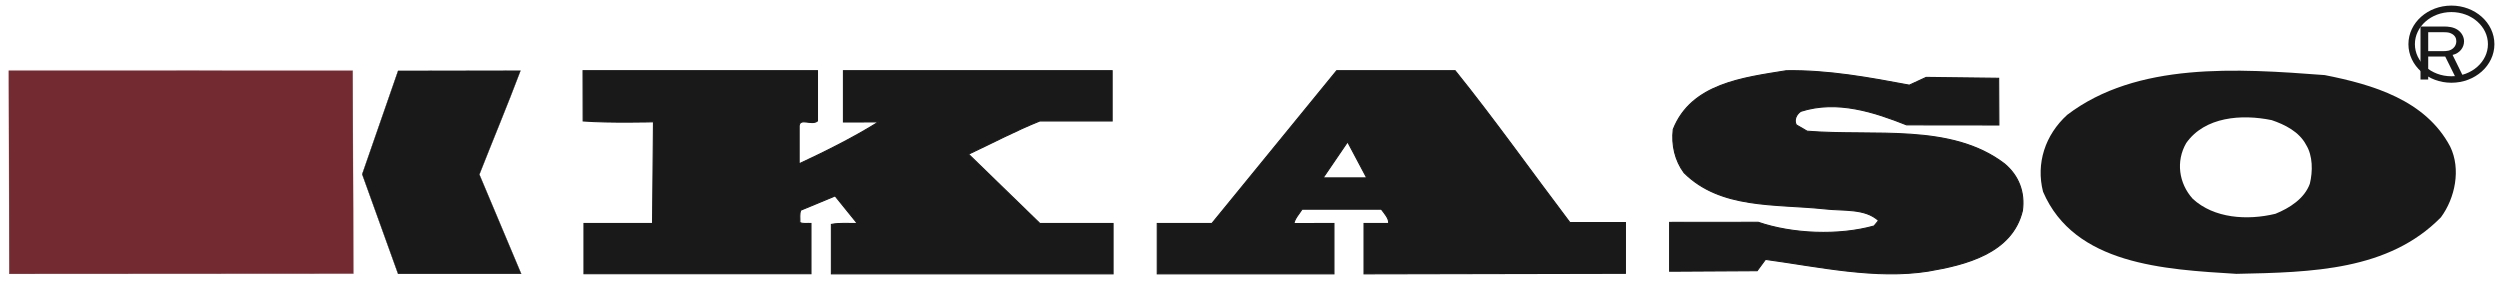 <?xml version="1.0" encoding="UTF-8"?>
<svg width="283px" height="32px" viewBox="0 0 283 32" version="1.1" xmlns="http://www.w3.org/2000/svg" xmlns:xlink="http://www.w3.org/1999/xlink">
    <!-- Generator: sketchtool 57 (101010) - https://sketch.com -->
    <title>70E6F9E2-9052-4265-B23B-90DB4DCB23AF</title>
    <desc>Created with sketchtool.</desc>
    <g id="Page-1" stroke="none" stroke-width="1" fill="none" fill-rule="evenodd">
        <g id="00-home-Socam-" transform="translate(-124, -2397)">
            <g id="Kaso_logo_PMS202pdf" transform="translate(125, 2398)">
                <path d="M215.137,8.639 L217.038,7.76 L225.25,7.86 L225.274,13.148 L214.829,13.136 C211.221,11.705 206.97,10.275 202.849,11.603 C202.387,11.91 202.029,12.548 202.336,13.136 L203.566,13.851 C211.144,14.465 219.847,12.932 225.889,17.531 C227.552,18.911 228.219,20.801 227.938,22.845 C226.787,27.674 221.486,28.976 217.287,29.691 C211.347,30.638 204.845,29.181 198.855,28.363 L197.912,29.645 L188,29.703 L188,24.173 L198.036,24.163 C201.901,25.491 207.15,25.706 211.144,24.582 L211.654,23.969 C210.094,22.538 207.636,22.896 205.511,22.64 C199.904,22.052 193.786,22.666 189.639,18.553 C188.615,17.173 188.205,15.41 188.41,13.647 C190.459,8.46 196.345,7.797 201.209,7.005 C205.972,6.928 210.631,7.797 215.137,8.639" id="Fill-1" fill="#1A1919"></path>
                <path d="M215.137,8.639 L217.038,7.76 L225.25,7.86 L225.274,13.148 L214.829,13.136 C211.221,11.705 206.97,10.275 202.849,11.603 C202.387,11.91 202.029,12.548 202.336,13.136 L203.566,13.851 C211.144,14.465 219.847,12.932 225.889,17.531 C227.552,18.911 228.219,20.801 227.938,22.845 C226.787,27.674 221.486,28.976 217.287,29.691 C211.347,30.638 204.845,29.181 198.855,28.363 L197.912,29.645 L188,29.703 L188,24.173 L198.036,24.163 C201.901,25.491 207.15,25.706 211.144,24.582 L211.654,23.969 C210.094,22.538 207.636,22.896 205.511,22.64 C199.904,22.052 193.786,22.666 189.639,18.553 C188.615,17.173 188.205,15.41 188.41,13.647 C190.459,8.46 196.345,7.797 201.209,7.005 C205.972,6.928 210.631,7.797 215.137,8.639 Z" id="Stroke-3" stroke="#1A1919" stroke-width="0.122"></path>
                <path d="M91.538,12.693 C90.9,13.237 89.567,12.291 89.464,13.237 L89.464,17.544 C92.402,16.174 95.577,14.6 98.462,12.801 L94.476,12.813 L94.476,7 L124.895,7 L124.895,12.693 L116.713,12.693 C113.96,13.794 111.337,15.191 108.636,16.453 L116.713,24.295 L125,24.295 L125,30 L93.112,30 L93.112,24.402 C94.03,24.215 95.079,24.321 96.049,24.295 L93.532,21.18 L89.65,22.791 C89.467,23.194 89.572,23.731 89.545,24.188 C89.913,24.375 90.385,24.268 90.804,24.295 L90.804,29.988 L65.105,29.988 L65.105,24.295 L72.867,24.295 L72.972,12.789 C72.972,12.789 68.027,12.922 65.011,12.693 L65,7 L91.538,7 L91.538,12.693 Z" id="Fill-5" fill="#1A1919"></path>
                <path d="M91.538,12.693 C90.9,13.237 89.567,12.291 89.464,13.237 L89.464,17.544 C92.402,16.174 95.577,14.6 98.462,12.801 L94.476,12.813 L94.476,7 L124.895,7 L124.895,12.693 L116.713,12.693 C113.96,13.794 111.337,15.191 108.636,16.453 L116.713,24.295 L125,24.295 L125,30 L93.112,30 L93.112,24.402 C94.03,24.215 95.079,24.321 96.049,24.295 L93.532,21.18 L89.65,22.791 C89.467,23.194 89.572,23.731 89.545,24.188 C89.913,24.375 90.385,24.268 90.804,24.295 L90.804,29.988 L65.105,29.988 L65.105,24.295 L72.867,24.295 L72.972,12.789 C72.972,12.789 68.027,12.922 65.011,12.693 L65,7 L91.538,7 L91.538,12.693 Z" id="Stroke-7" stroke="#1A1919" stroke-width="0.122"></path>
                <path d="M272,4 C272,1.791 274.015,0 276.5,0 C278.985,0 281,1.791 281,4 C281,6.209 278.985,8 276.5,8 C274.015,8 272,6.209 272,4 Z" id="Stroke-9" stroke="#1A1919" stroke-width="0.733"></path>
                <path d="M273.873,4.79 L273.873,2.647 L275.607,2.647 C275.972,2.647 276.265,2.656 276.57,2.839 C276.906,3.032 277.056,3.32 277.056,3.67 C277.056,3.959 276.946,4.247 276.703,4.458 C276.357,4.764 275.972,4.79 275.507,4.79 L273.873,4.79 Z M278,8 L276.632,5.219 C277.442,5.027 277.93,4.388 277.93,3.679 C277.93,3.172 277.655,2.673 277.189,2.366 C276.724,2.061 276.175,2 275.607,2 L273,2 L273,8 L273.873,8 L273.873,5.403 L275.8,5.403 L277.087,8 L278,8 Z" id="Fill-11" fill="#1A1919"></path>
                <polygon id="Fill-13" fill="#732A31" points="39 29.972 0.052 30 0 7 38.921 7.006"></polygon>
                <polygon id="Stroke-15" stroke="#732A31" stroke-width="0.031" points="39 29.972 0.052 30 0 7 38.921 7.006"></polygon>
                <path d="M57.92,7 C56.433,10.943 54.805,14.83 53.264,18.751 L58,30 L44.062,30 L40,18.723 L44.062,7.025 L57.92,7 Z" id="Fill-17" fill="#1A1919"></path>
                <path d="M57.92,7 C56.433,10.943 54.805,14.83 53.264,18.751 L58,30 L44.062,30 L40,18.723 L44.062,7.025 L57.92,7 Z" id="Stroke-19" stroke="#1A1919" stroke-width="0.031"></path>
                <path d="M163.718,7 C168.152,12.505 172.379,18.468 176.71,24.188 L183,24.188 L182.998,29.939 L153.407,30 L153.407,24.295 L156.192,24.295 C156.269,23.758 155.727,23.167 155.367,22.684 L146.394,22.684 C146.085,23.194 145.571,23.716 145.468,24.307 L150.005,24.295 L150.005,30 L130,30 L130,24.295 L136.187,24.295 L150.314,7 L163.718,7 Z M153.717,19.138 L148.767,19.138 L151.55,15.056 L153.717,19.138 Z" id="Fill-21" fill="#1A1919"></path>
                <path d="M163.718,7 C168.152,12.505 172.379,18.468 176.71,24.188 L183,24.188 L182.998,29.939 L153.407,30 L153.407,24.295 L156.192,24.295 C156.269,23.758 155.727,23.167 155.367,22.684 L146.394,22.684 C146.085,23.194 145.571,23.716 145.468,24.307 L150.005,24.295 L150.005,30 L130,30 L130,24.295 L136.187,24.295 L150.314,7 L163.718,7 Z M153.717,19.138 L148.767,19.138 L151.55,15.056 L153.717,19.138 Z" id="Stroke-23" stroke="#1A1919" stroke-width="0.122"></path>
                <path d="M276.365,15.601 C277.601,18.151 276.916,21.425 275.312,23.6 C269.394,29.625 260.736,29.825 252.16,30 C244.004,29.5 233.823,28.975 230.272,20.7 C229.456,17.5 230.507,14.275 233.009,12 C240.9,6 252.238,6.75 262.159,7.5 C267.604,8.575 273.575,10.325 276.365,15.601 M260.053,15.401 C260.816,16.625 260.816,18.4 260.474,19.8 C259.868,21.476 258.185,22.551 256.581,23.2 C253.397,23.975 249.607,23.725 247.214,21.5 C245.635,19.75 245.293,17.25 246.477,15.2 C248.583,12.2 252.765,11.9 256.16,12.6 C257.632,13.1 259.264,13.9 260.053,15.401" id="Fill-25" fill="#1A1919"></path>
                <path d="M276.365,15.601 C277.601,18.151 276.916,21.425 275.312,23.6 C269.394,29.625 260.736,29.825 252.16,30 C244.004,29.5 233.823,28.975 230.272,20.7 C229.456,17.5 230.507,14.275 233.009,12 C240.9,6 252.238,6.75 262.159,7.5 C267.604,8.575 273.575,10.325 276.365,15.601 Z M260.053,15.401 C260.816,16.625 260.816,18.4 260.474,19.8 C259.868,21.476 258.185,22.551 256.581,23.2 C253.397,23.975 249.607,23.725 247.214,21.5 C245.635,19.75 245.293,17.25 246.477,15.2 C248.583,12.2 252.765,11.9 256.16,12.6 C257.632,13.1 259.264,13.9 260.053,15.401 Z" id="Stroke-27"></path>
            </g>
        </g>
    </g>
</svg>